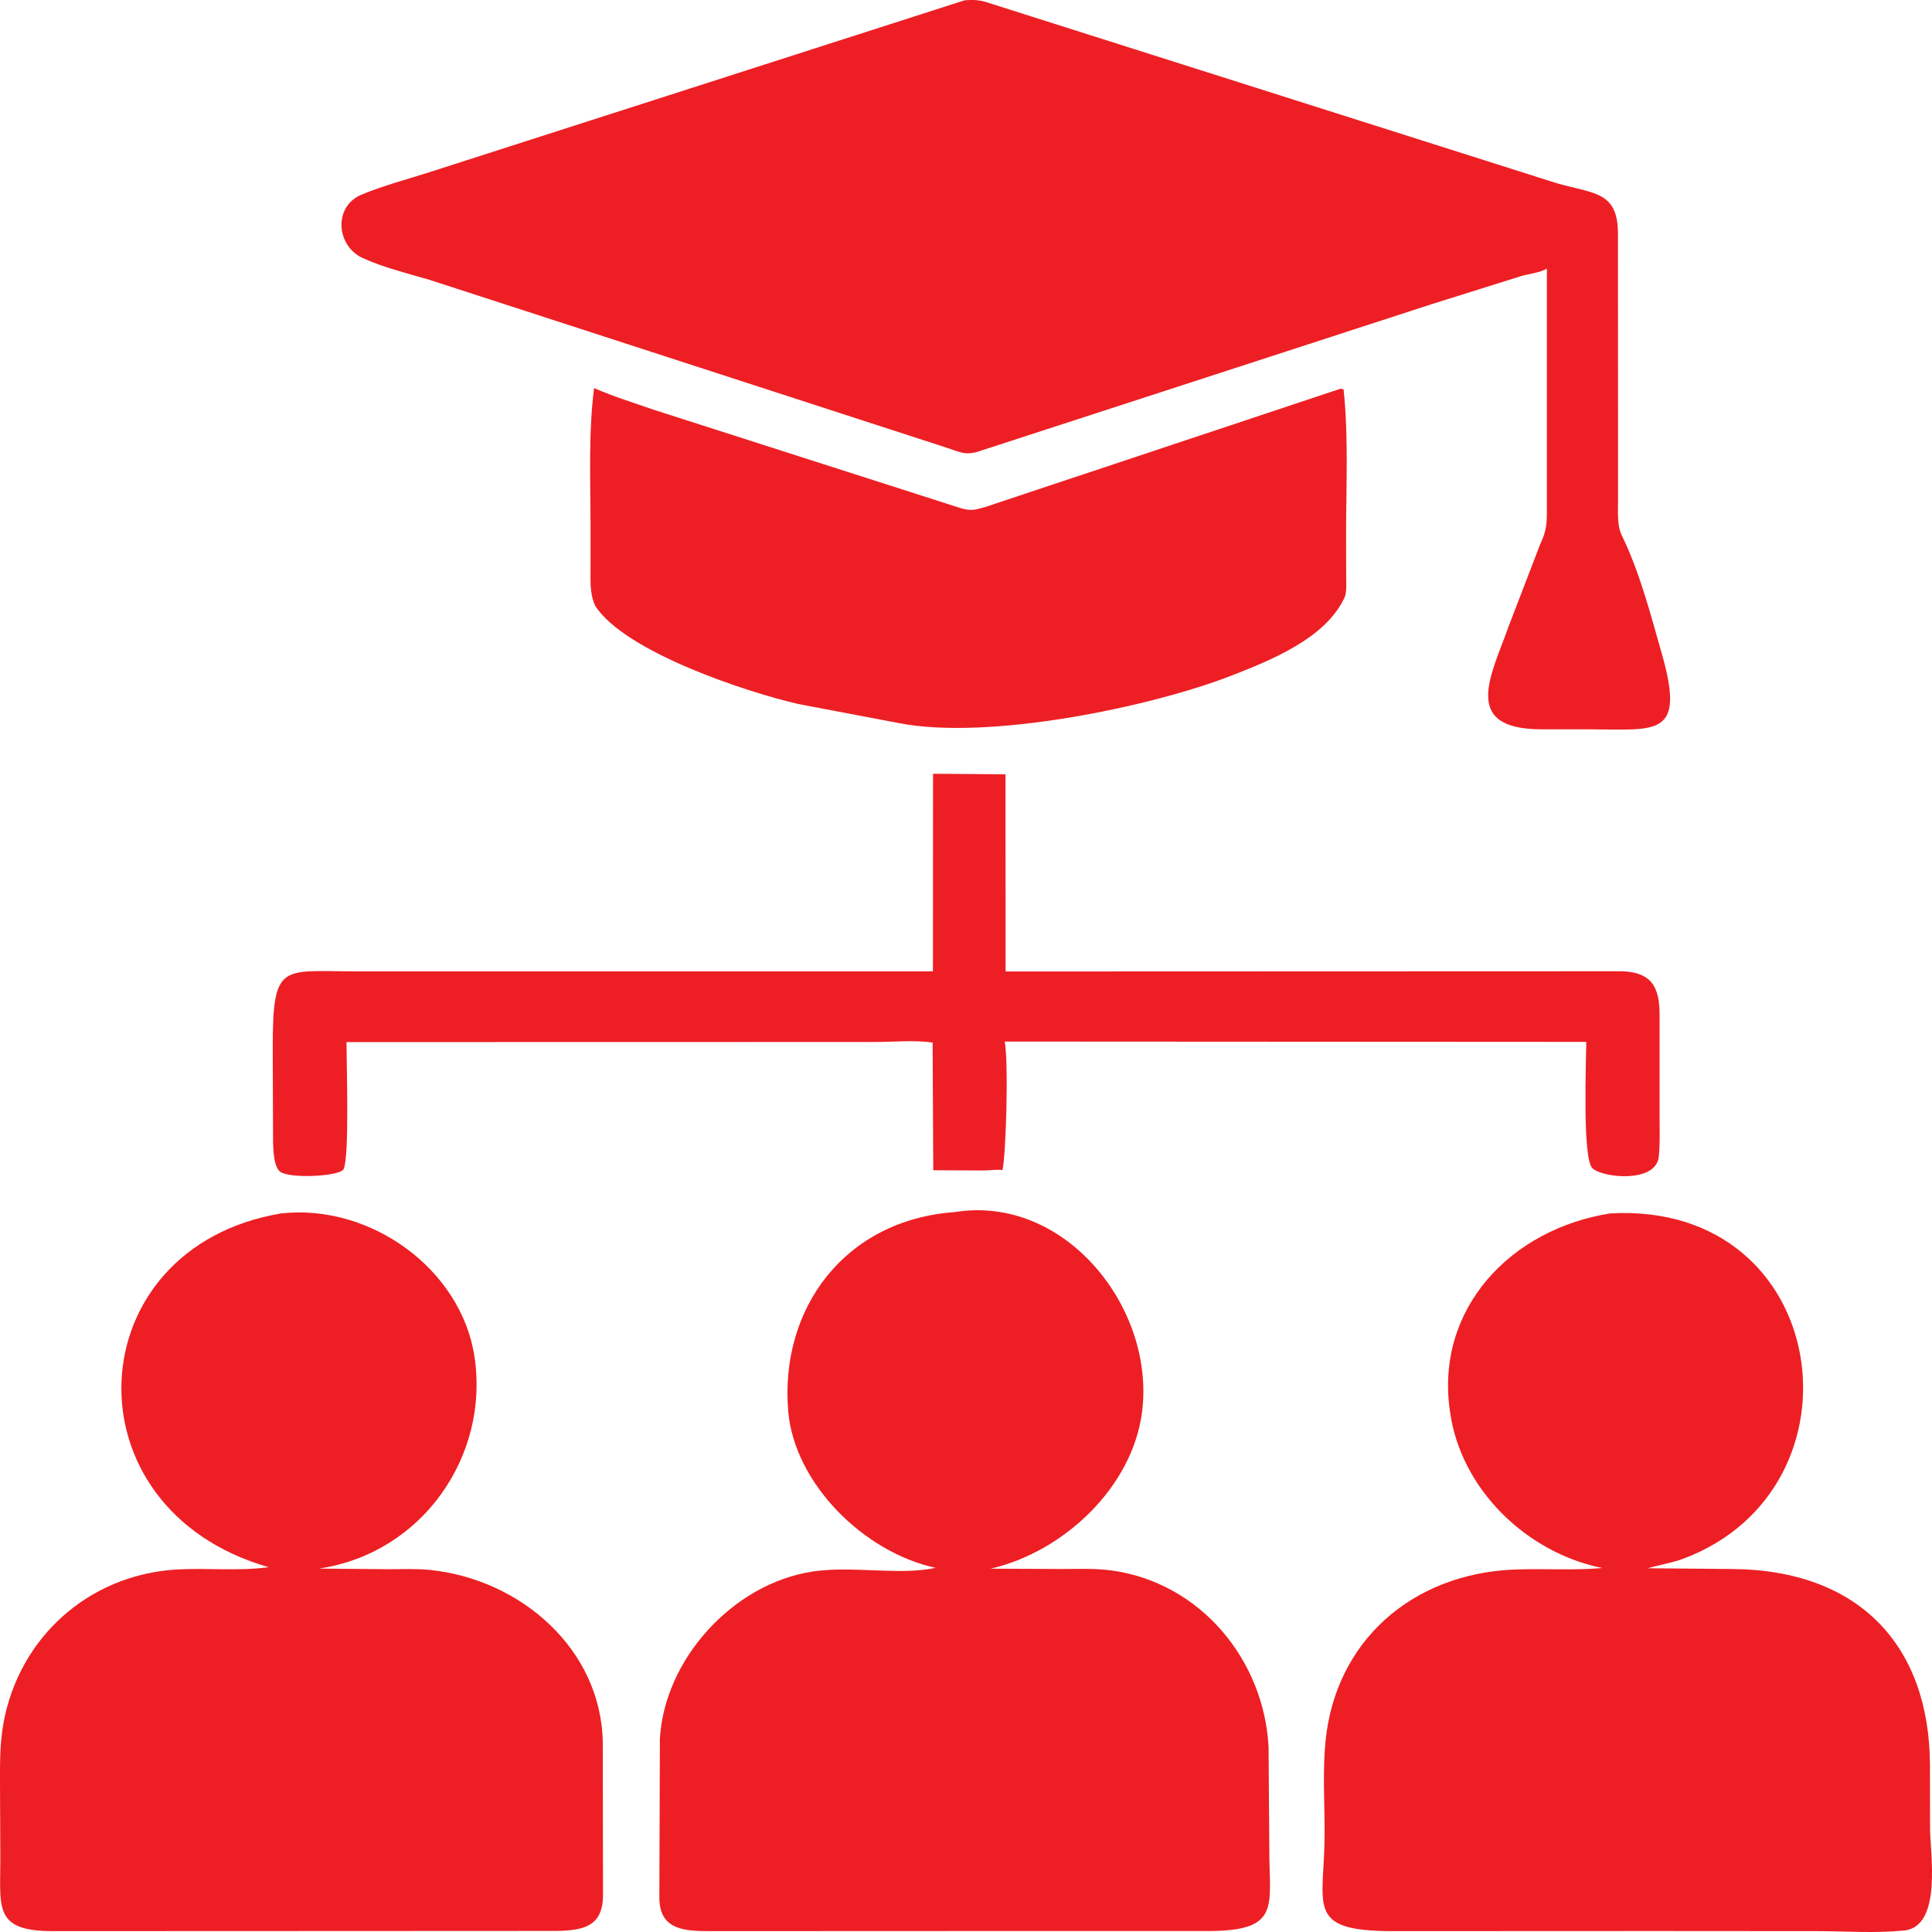 <svg width="18" height="18" viewBox="0 0 18 18" fill="none" xmlns="http://www.w3.org/2000/svg">
<path d="M8.693 7.209L9.368 7.214L9.369 9.051L15.116 9.049C15.415 9.061 15.462 9.229 15.462 9.467V10.415C15.462 10.535 15.467 10.66 15.454 10.779C15.427 11.023 14.937 10.976 14.837 10.885C14.741 10.796 14.778 9.887 14.779 9.707L9.361 9.704C9.397 9.901 9.374 10.737 9.34 10.902C9.297 10.893 9.214 10.905 9.167 10.905L8.695 10.903L8.689 9.713C8.518 9.689 8.318 9.708 8.144 9.708L3.228 9.709C3.228 9.908 3.257 10.776 3.201 10.893C3.168 10.96 2.7 10.984 2.611 10.917C2.548 10.869 2.547 10.711 2.544 10.641L2.541 9.763C2.541 8.962 2.621 9.05 3.317 9.05L8.692 9.05L8.693 7.209Z" fill="#ED1F24"/>
<path d="M12.491 3.621L12.518 3.628C12.565 4.075 12.541 4.541 12.541 4.991L12.542 5.37C12.542 5.431 12.55 5.519 12.524 5.575L12.517 5.587C12.334 5.952 11.843 6.15 11.48 6.292C10.725 6.587 9.208 6.901 8.375 6.737L7.437 6.559C6.967 6.451 5.825 6.078 5.545 5.644L5.54 5.631C5.492 5.52 5.503 5.4 5.502 5.283L5.502 4.878C5.501 4.46 5.482 4.031 5.535 3.615L5.548 3.621C5.722 3.697 5.909 3.754 6.089 3.817L8.94 4.731C9.044 4.762 9.072 4.754 9.181 4.723L12.491 3.621Z" fill="#ED1F24"/>
<path d="M2.621 11.305C3.453 11.214 4.294 11.823 4.42 12.636C4.563 13.557 3.94 14.471 2.972 14.614L3.626 14.62C3.748 14.62 3.875 14.614 3.997 14.626C4.855 14.71 5.608 15.372 5.616 16.244L5.618 17.664C5.614 17.945 5.441 17.988 5.172 17.99L3.09 17.991L0.491 17.992C-0.075 17.991 0.007 17.765 0.003 17.273L8.97752e-05 16.638C-5.13305e-05 16.44 -0.003 16.246 0.033 16.05C0.178 15.259 0.822 14.674 1.64 14.623C1.927 14.606 2.218 14.64 2.503 14.601C0.593 14.055 0.718 11.621 2.621 11.305Z" fill="#ED1F24"/>
<path d="M15.003 11.305C17.064 11.19 17.434 13.867 15.681 14.523C15.571 14.563 15.462 14.579 15.352 14.611L16.133 14.618C17.325 14.625 17.979 15.336 17.981 16.45L17.982 17.038C17.982 17.261 18.098 17.945 17.743 17.986L17.727 17.987C17.469 18.013 17.188 17.992 16.927 17.992L15.41 17.991L12.973 17.992C12.144 17.991 12.343 17.753 12.341 17.072C12.341 16.792 12.322 16.497 12.35 16.219C12.443 15.291 13.154 14.661 14.111 14.623C14.383 14.612 14.657 14.633 14.928 14.609C14.215 14.464 13.612 13.87 13.511 13.162L13.508 13.143C13.372 12.194 14.072 11.451 15.003 11.305Z" fill="#ED1F24"/>
<path d="M8.893 11.293C9.921 11.126 10.766 12.186 10.64 13.157C10.55 13.853 9.916 14.456 9.23 14.615L9.892 14.618C10.044 14.618 10.201 14.611 10.352 14.631C11.193 14.745 11.778 15.475 11.819 16.277L11.826 17.243C11.826 17.762 11.934 17.99 11.257 17.991L9.131 17.991L6.626 17.992C6.383 17.992 6.144 17.985 6.143 17.681L6.148 16.2C6.189 15.465 6.822 14.757 7.569 14.642C7.94 14.585 8.383 14.681 8.716 14.607C8.049 14.463 7.403 13.822 7.344 13.152C7.261 12.189 7.873 11.366 8.893 11.293Z" fill="#ED1F24"/>
<path d="M8.986 0.003C9.055 -0.003 9.116 -0.002 9.183 0.018L14.507 1.708C14.853 1.806 15.073 1.783 15.074 2.176L15.075 4.639C15.076 4.744 15.062 4.889 15.108 4.984C15.277 5.33 15.378 5.723 15.483 6.091C15.706 6.872 15.433 6.796 14.817 6.795L14.369 6.795C13.599 6.797 13.898 6.284 14.058 5.829L14.349 5.072C14.411 4.941 14.412 4.875 14.412 4.727L14.412 2.502C14.352 2.541 14.242 2.551 14.17 2.573L13.332 2.836L9.092 4.214C8.98 4.24 8.935 4.208 8.825 4.173L4.001 2.607C3.797 2.547 3.57 2.492 3.377 2.403C3.133 2.29 3.103 1.924 3.369 1.813C3.571 1.729 3.794 1.671 4.002 1.604L8.986 0.003Z" fill="#ED1F24"/>
</svg>
